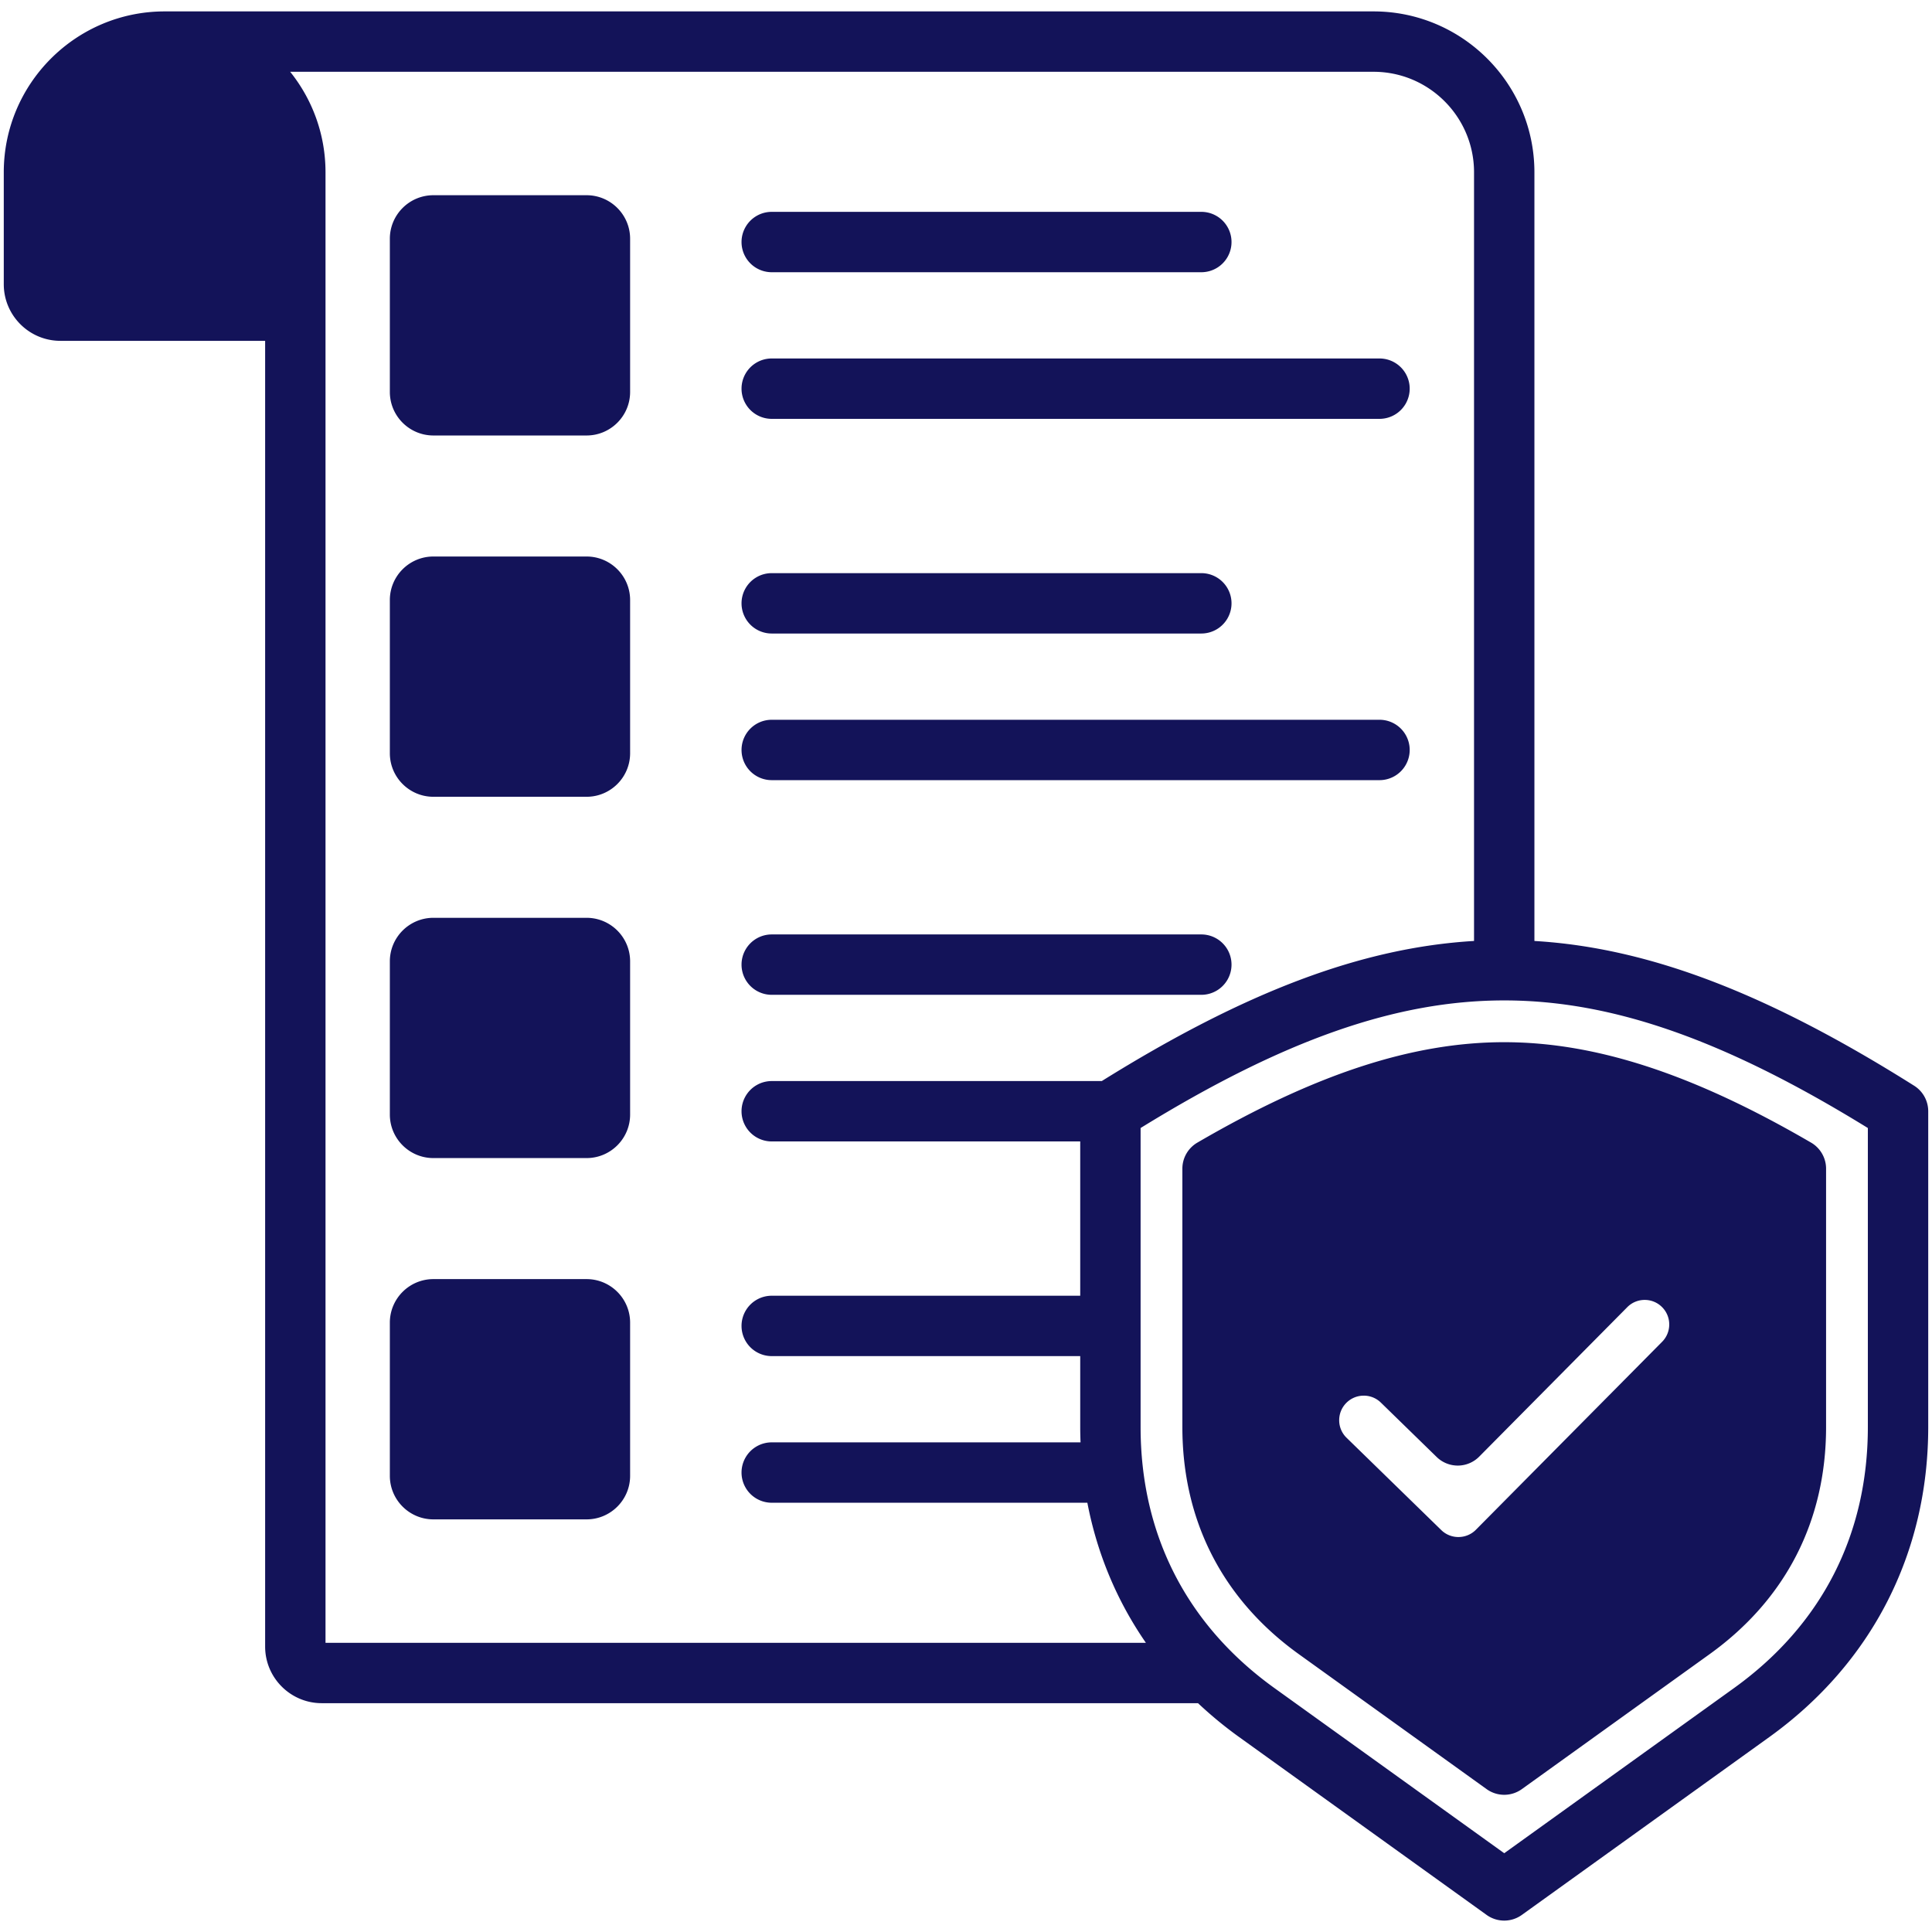 <?xml version="1.0" encoding="UTF-8"?>
<svg xmlns="http://www.w3.org/2000/svg" xmlns:xlink="http://www.w3.org/1999/xlink" version="1.1" width="512" height="512" x="0" y="0" viewBox="0 0 512 512" style="enable-background:new 0 0 512 512" xml:space="preserve" class="">
  <g>
    <path d="M196.515 198.747a8 8 0 0 1 8-8h161.069a8 8 0 0 1 0 16H204.515a8 8 0 0 1-8-8zm8 64.889h113.85a8 8 0 0 0 0-16h-113.85a8 8 0 0 0 0 16zm-49.062 75.34h-40.604c-6.36 0-11.534 5.174-11.534 11.534v40.604c0 6.36 5.174 11.534 11.534 11.534h40.604c6.36 0 11.534-5.174 11.534-11.534V350.51c0-6.36-5.174-11.534-11.534-11.534zM204.515 111h161.069a8 8 0 0 0 0-16H204.515a8 8 0 0 0 0 16zm0-38.858h113.85a8 8 0 0 0 0-16h-113.85a8 8 0 0 0 0 16zm0 95.747h113.85a8 8 0 0 0 0-16h-113.85a8 8 0 0 0 0 16zm194.12 108.302c24.297 0 50.137 8.457 81.32 26.614a8 8 0 0 1 3.975 6.914v68.441c0 24.877-10.677 45.701-30.877 60.22l-49.749 35.755a7.994 7.994 0 0 1-9.338 0l-49.749-35.755c-20.2-14.518-30.877-35.342-30.877-60.22v-68.441a8.002 8.002 0 0 1 3.975-6.914c31.183-18.157 57.023-26.614 81.32-26.614zm-43.737 100.27a6.467 6.467 0 0 0 1.97 4.576l25.098 24.462c2.538 2.471 6.644 2.437 9.147-.081l49.354-49.817c2.542-2.556 2.53-6.685-.015-9.215a6.465 6.465 0 0 0-4.589-1.894h-.018a6.468 6.468 0 0 0-4.59 1.912l-39.252 39.62a7.999 7.999 0 0 1-11.267.098l-14.796-14.423a6.457 6.457 0 0 0-4.53-1.837l-.093.001c-1.739.024-3.364.724-4.577 1.97s-1.866 2.89-1.842 4.628zM155.453 147.482h-40.604c-6.36 0-11.534 5.174-11.534 11.534v40.604c0 6.36 5.174 11.534 11.534 11.534h40.604c6.36 0 11.534-5.174 11.534-11.534v-40.604c0-6.36-5.174-11.534-11.534-11.534zm0-95.747h-40.604c-6.36 0-11.534 5.174-11.534 11.534v40.604c0 6.36 5.174 11.534 11.534 11.534h40.604c6.36 0 11.534-5.174 11.534-11.534V63.269c0-6.36-5.174-11.534-11.534-11.534zM511 294.494v83.666c0 33.473-14.969 62.667-42.148 82.203l-65.548 47.11a7.994 7.994 0 0 1-9.338 0l-65.547-47.11a107.928 107.928 0 0 1-10.936-9.003H85.265c-8.271 0-15.001-6.729-15.001-15.001V90.324H16.001C7.729 90.324 1 83.595 1 75.323V45.655C1 22.148 20.125 3.023 43.632 3.023h320.371c23.507 0 42.632 19.125 42.632 42.632v203.711c30.244 1.794 61.687 13.829 100.629 38.359a8.001 8.001 0 0 1 3.736 6.769zM303.674 435.359c-7.677-11.099-12.92-23.612-15.514-37.119h-83.645a8 8 0 0 1 0-16h81.839c-.05-1.354-.084-2.712-.084-4.081v-18.777h-81.755a8 8 0 0 1 0-16h81.755v-40.889h-81.755a8 8 0 0 1 0-16h87.467c38.029-23.694 68.925-35.364 98.653-37.128V45.655c0-14.685-11.947-26.632-26.632-26.632H76.899c5.856 7.301 9.365 16.565 9.365 26.632v389.704zM495 298.935c-37.896-23.36-67.753-33.814-96.365-33.814s-58.47 10.454-96.365 33.814v79.226c0 28.591 12.271 52.524 35.487 69.21l60.878 43.754 60.879-43.754C482.729 430.684 495 406.751 495 378.16zm-339.547-55.706h-40.604c-6.36 0-11.534 5.174-11.534 11.534v40.604c0 6.36 5.174 11.534 11.534 11.534h40.604c6.36 0 11.534-5.174 11.534-11.534v-40.604c0-6.36-5.174-11.534-11.534-11.534z" fill="#131359" opacity="1" data-original="#000000"></path>
  </g>
</svg>
